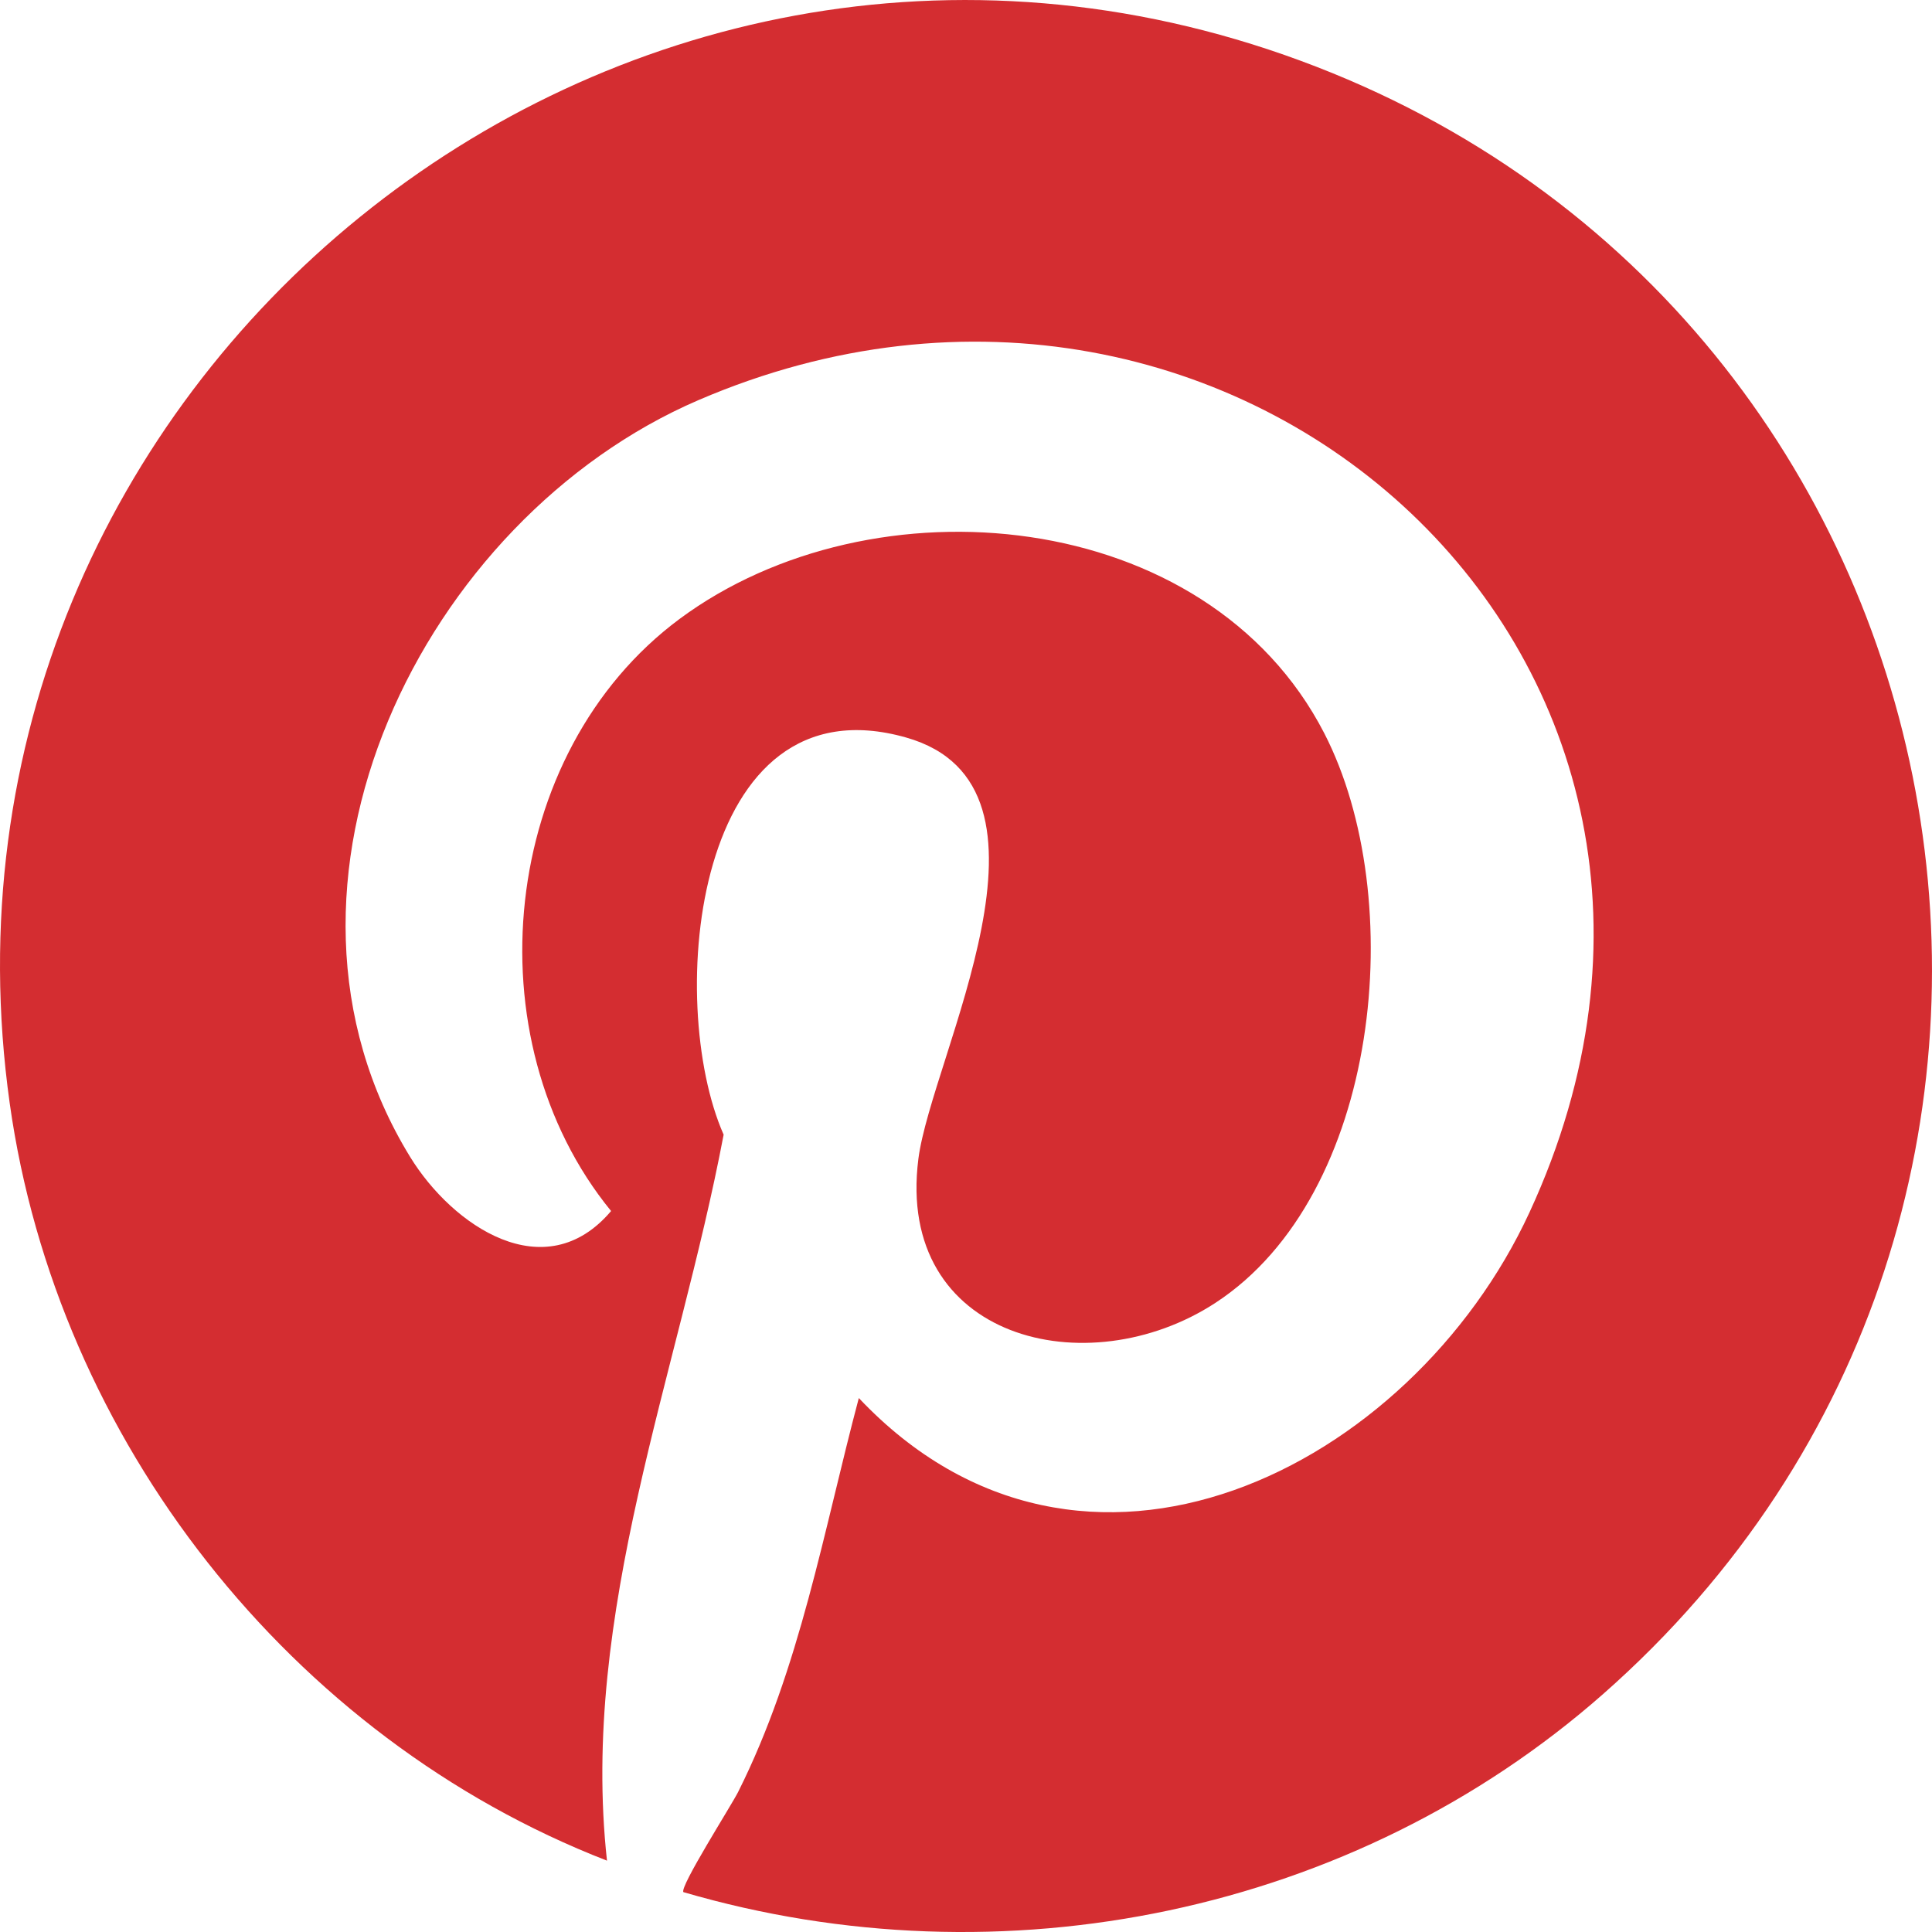<svg width="40" height="40" viewBox="0 0 40 40" fill="none" xmlns="http://www.w3.org/2000/svg">
<path id="Vector" d="M14.15 39.175C14.058 39.081 15.15 37.367 15.283 37.099C16.566 34.541 17.051 31.689 17.781 28.945C22.417 33.851 29.214 30.41 31.666 25.102C36.929 13.71 25.594 3.494 14.461 8.284C8.752 10.74 5.027 18.308 8.491 23.952C9.37 25.384 11.286 26.685 12.652 25.073C9.739 21.508 10.342 15.585 14.065 12.818C18.064 9.847 24.991 10.472 27.417 15.18C29.174 18.593 28.587 24.74 25.163 26.975C22.514 28.704 18.538 27.733 19.014 23.994C19.284 21.878 22.312 16.279 18.762 15.27C14.357 14.017 13.766 20.738 14.982 23.492C14.041 28.457 12.006 33.397 12.567 38.523C6.012 35.976 1.179 29.811 0.201 22.842C-1.891 7.936 12.717 -3.985 26.925 1.257C41.125 6.494 44.592 25.049 33.182 35.081C28.024 39.616 20.749 41.104 14.15 39.175Z" fill="#D42D31"/>
</svg>
